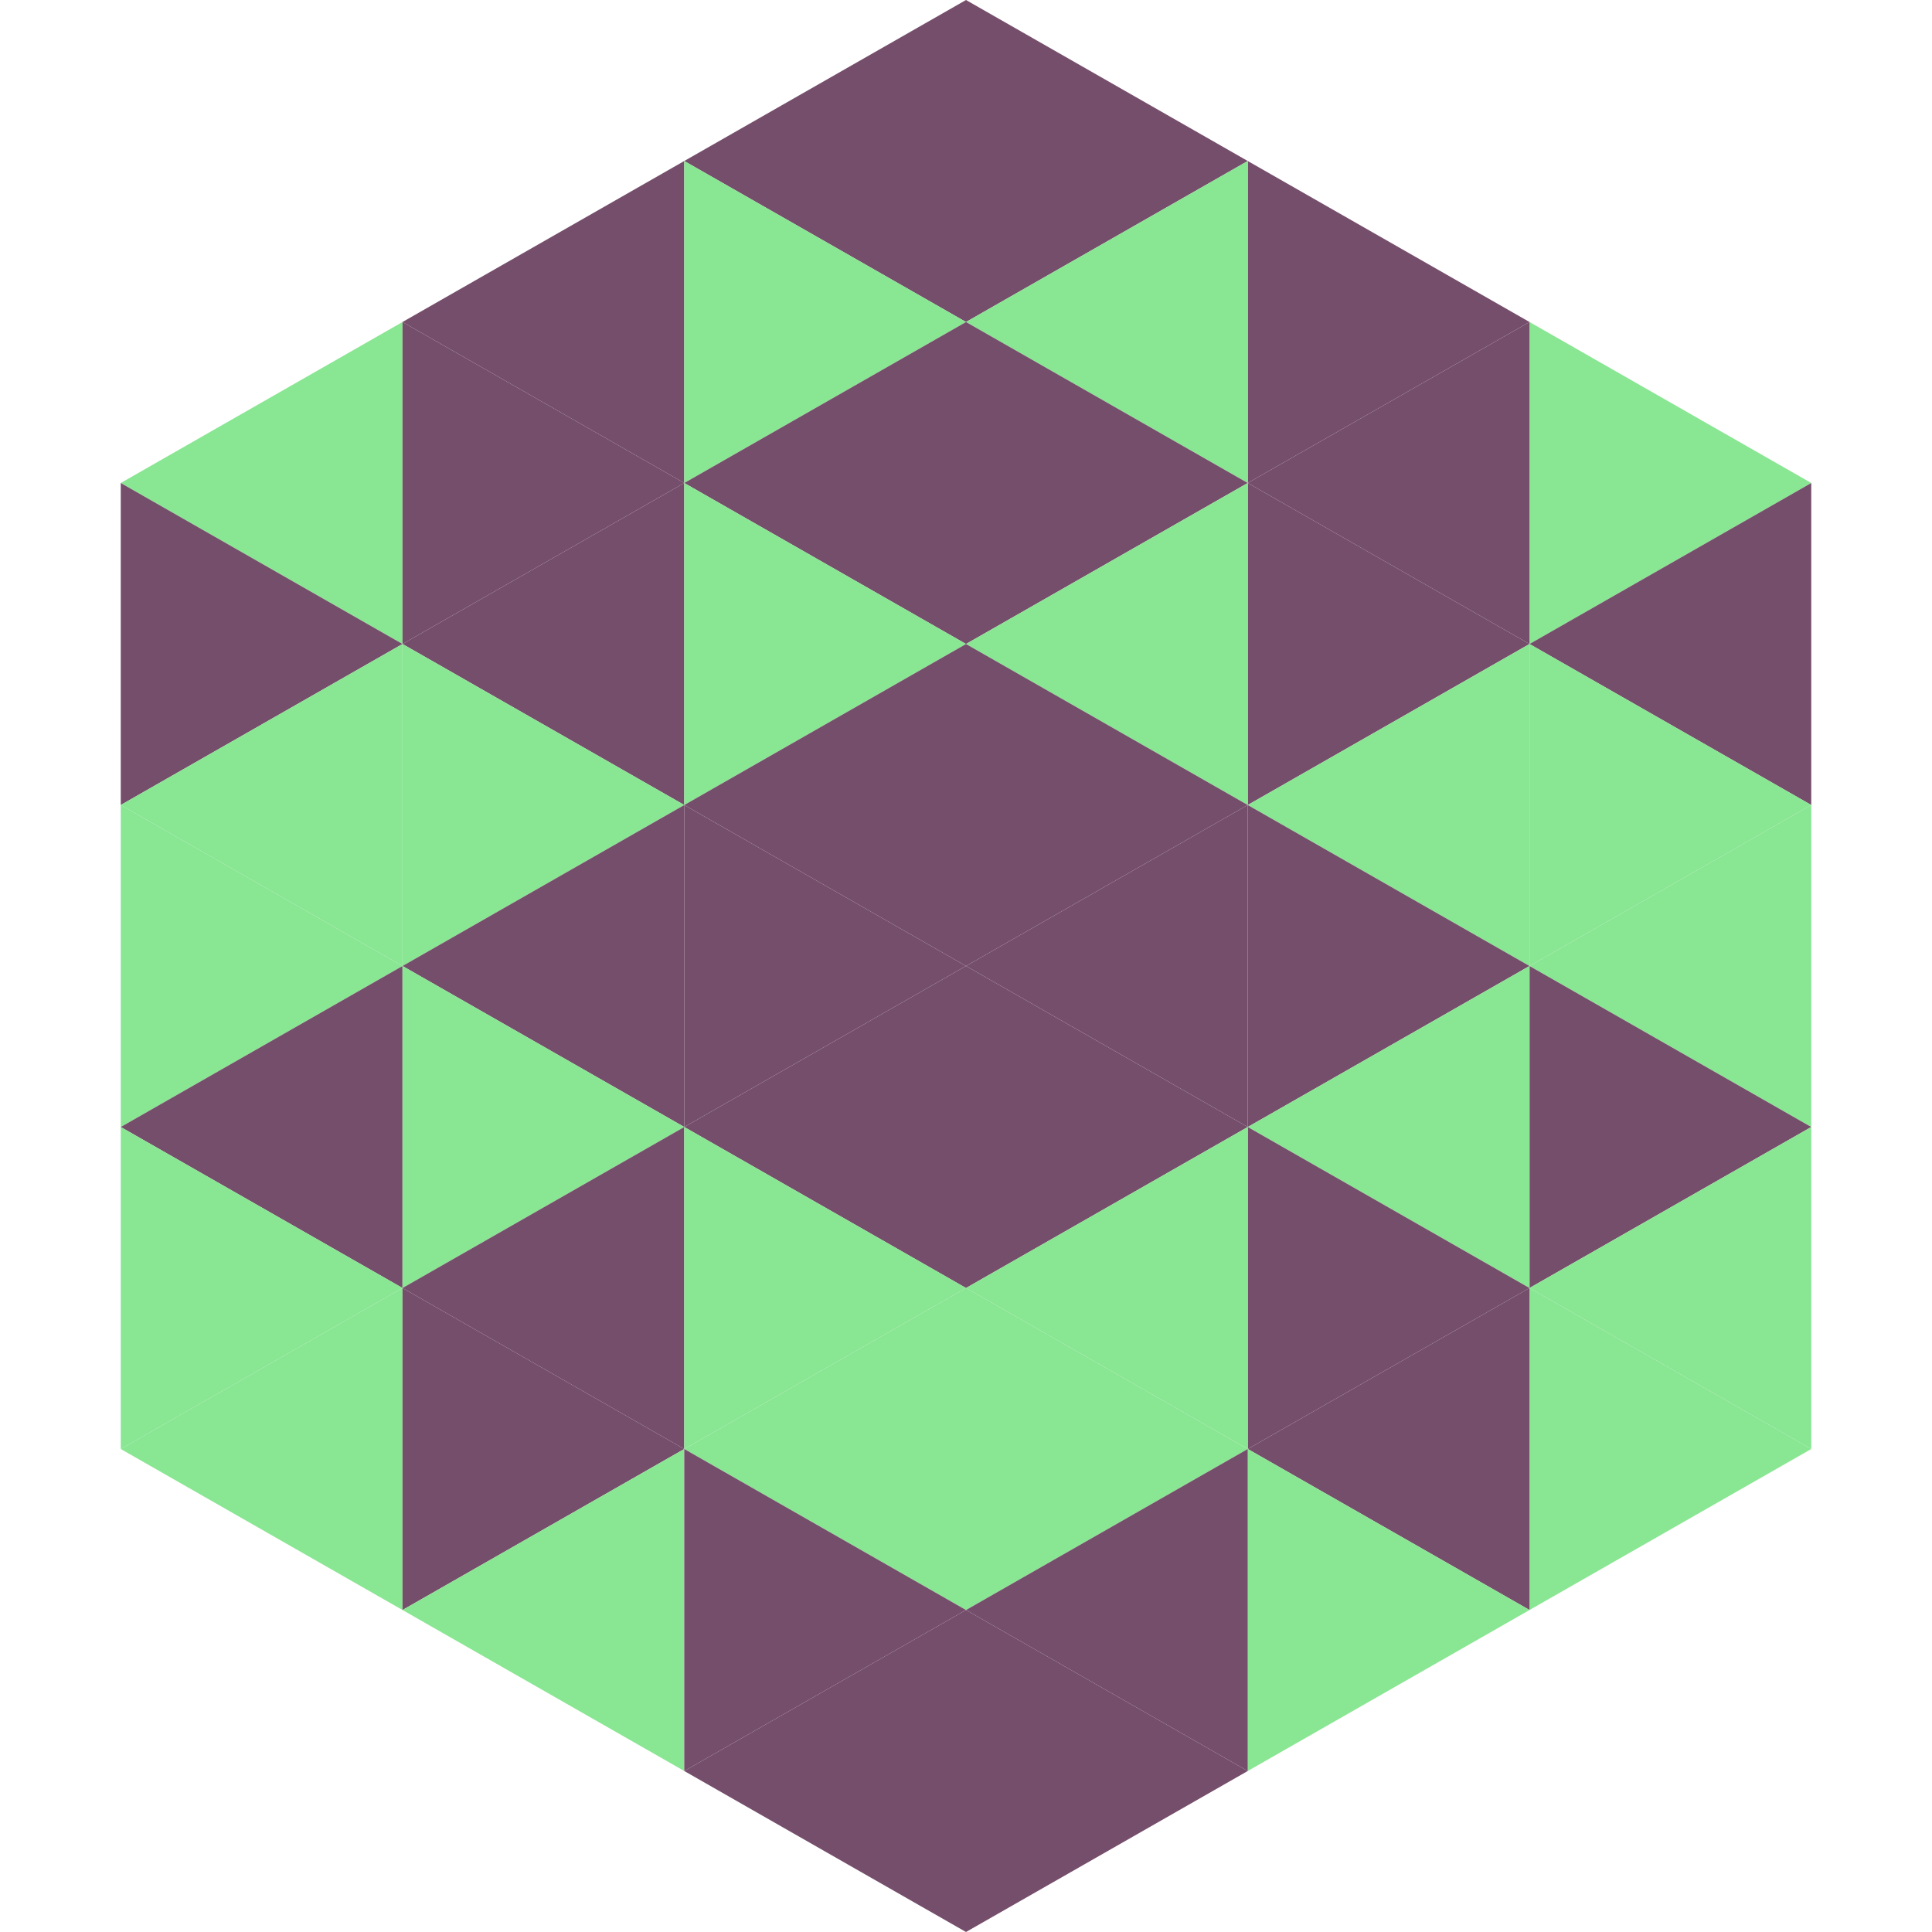 <?xml version="1.0"?>
<!-- Generated by SVGo -->
<svg width="240" height="240"
     xmlns="http://www.w3.org/2000/svg"
     xmlns:xlink="http://www.w3.org/1999/xlink">
<polygon points="50,40 15,60 50,80" style="fill:rgb(137,230,146)" />
<polygon points="190,40 225,60 190,80" style="fill:rgb(137,230,146)" />
<polygon points="15,60 50,80 15,100" style="fill:rgb(117,78,107)" />
<polygon points="225,60 190,80 225,100" style="fill:rgb(117,78,107)" />
<polygon points="50,80 15,100 50,120" style="fill:rgb(137,230,146)" />
<polygon points="190,80 225,100 190,120" style="fill:rgb(137,230,146)" />
<polygon points="15,100 50,120 15,140" style="fill:rgb(137,230,146)" />
<polygon points="225,100 190,120 225,140" style="fill:rgb(137,230,146)" />
<polygon points="50,120 15,140 50,160" style="fill:rgb(117,78,107)" />
<polygon points="190,120 225,140 190,160" style="fill:rgb(117,78,107)" />
<polygon points="15,140 50,160 15,180" style="fill:rgb(137,230,146)" />
<polygon points="225,140 190,160 225,180" style="fill:rgb(137,230,146)" />
<polygon points="50,160 15,180 50,200" style="fill:rgb(137,230,146)" />
<polygon points="190,160 225,180 190,200" style="fill:rgb(137,230,146)" />
<polygon points="15,180 50,200 15,220" style="fill:rgb(255,255,255); fill-opacity:0" />
<polygon points="225,180 190,200 225,220" style="fill:rgb(255,255,255); fill-opacity:0" />
<polygon points="50,0 85,20 50,40" style="fill:rgb(255,255,255); fill-opacity:0" />
<polygon points="190,0 155,20 190,40" style="fill:rgb(255,255,255); fill-opacity:0" />
<polygon points="85,20 50,40 85,60" style="fill:rgb(117,78,107)" />
<polygon points="155,20 190,40 155,60" style="fill:rgb(117,78,107)" />
<polygon points="50,40 85,60 50,80" style="fill:rgb(117,78,107)" />
<polygon points="190,40 155,60 190,80" style="fill:rgb(117,78,107)" />
<polygon points="85,60 50,80 85,100" style="fill:rgb(117,78,107)" />
<polygon points="155,60 190,80 155,100" style="fill:rgb(117,78,107)" />
<polygon points="50,80 85,100 50,120" style="fill:rgb(137,230,146)" />
<polygon points="190,80 155,100 190,120" style="fill:rgb(137,230,146)" />
<polygon points="85,100 50,120 85,140" style="fill:rgb(117,78,107)" />
<polygon points="155,100 190,120 155,140" style="fill:rgb(117,78,107)" />
<polygon points="50,120 85,140 50,160" style="fill:rgb(137,230,146)" />
<polygon points="190,120 155,140 190,160" style="fill:rgb(137,230,146)" />
<polygon points="85,140 50,160 85,180" style="fill:rgb(117,78,107)" />
<polygon points="155,140 190,160 155,180" style="fill:rgb(117,78,107)" />
<polygon points="50,160 85,180 50,200" style="fill:rgb(117,78,107)" />
<polygon points="190,160 155,180 190,200" style="fill:rgb(117,78,107)" />
<polygon points="85,180 50,200 85,220" style="fill:rgb(137,230,146)" />
<polygon points="155,180 190,200 155,220" style="fill:rgb(137,230,146)" />
<polygon points="120,0 85,20 120,40" style="fill:rgb(117,78,107)" />
<polygon points="120,0 155,20 120,40" style="fill:rgb(117,78,107)" />
<polygon points="85,20 120,40 85,60" style="fill:rgb(137,230,146)" />
<polygon points="155,20 120,40 155,60" style="fill:rgb(137,230,146)" />
<polygon points="120,40 85,60 120,80" style="fill:rgb(117,78,107)" />
<polygon points="120,40 155,60 120,80" style="fill:rgb(117,78,107)" />
<polygon points="85,60 120,80 85,100" style="fill:rgb(137,230,146)" />
<polygon points="155,60 120,80 155,100" style="fill:rgb(137,230,146)" />
<polygon points="120,80 85,100 120,120" style="fill:rgb(117,78,107)" />
<polygon points="120,80 155,100 120,120" style="fill:rgb(117,78,107)" />
<polygon points="85,100 120,120 85,140" style="fill:rgb(117,78,107)" />
<polygon points="155,100 120,120 155,140" style="fill:rgb(117,78,107)" />
<polygon points="120,120 85,140 120,160" style="fill:rgb(117,78,107)" />
<polygon points="120,120 155,140 120,160" style="fill:rgb(117,78,107)" />
<polygon points="85,140 120,160 85,180" style="fill:rgb(137,230,146)" />
<polygon points="155,140 120,160 155,180" style="fill:rgb(137,230,146)" />
<polygon points="120,160 85,180 120,200" style="fill:rgb(137,230,146)" />
<polygon points="120,160 155,180 120,200" style="fill:rgb(137,230,146)" />
<polygon points="85,180 120,200 85,220" style="fill:rgb(117,78,107)" />
<polygon points="155,180 120,200 155,220" style="fill:rgb(117,78,107)" />
<polygon points="120,200 85,220 120,240" style="fill:rgb(117,78,107)" />
<polygon points="120,200 155,220 120,240" style="fill:rgb(117,78,107)" />
<polygon points="85,220 120,240 85,260" style="fill:rgb(255,255,255); fill-opacity:0" />
<polygon points="155,220 120,240 155,260" style="fill:rgb(255,255,255); fill-opacity:0" />
</svg>
